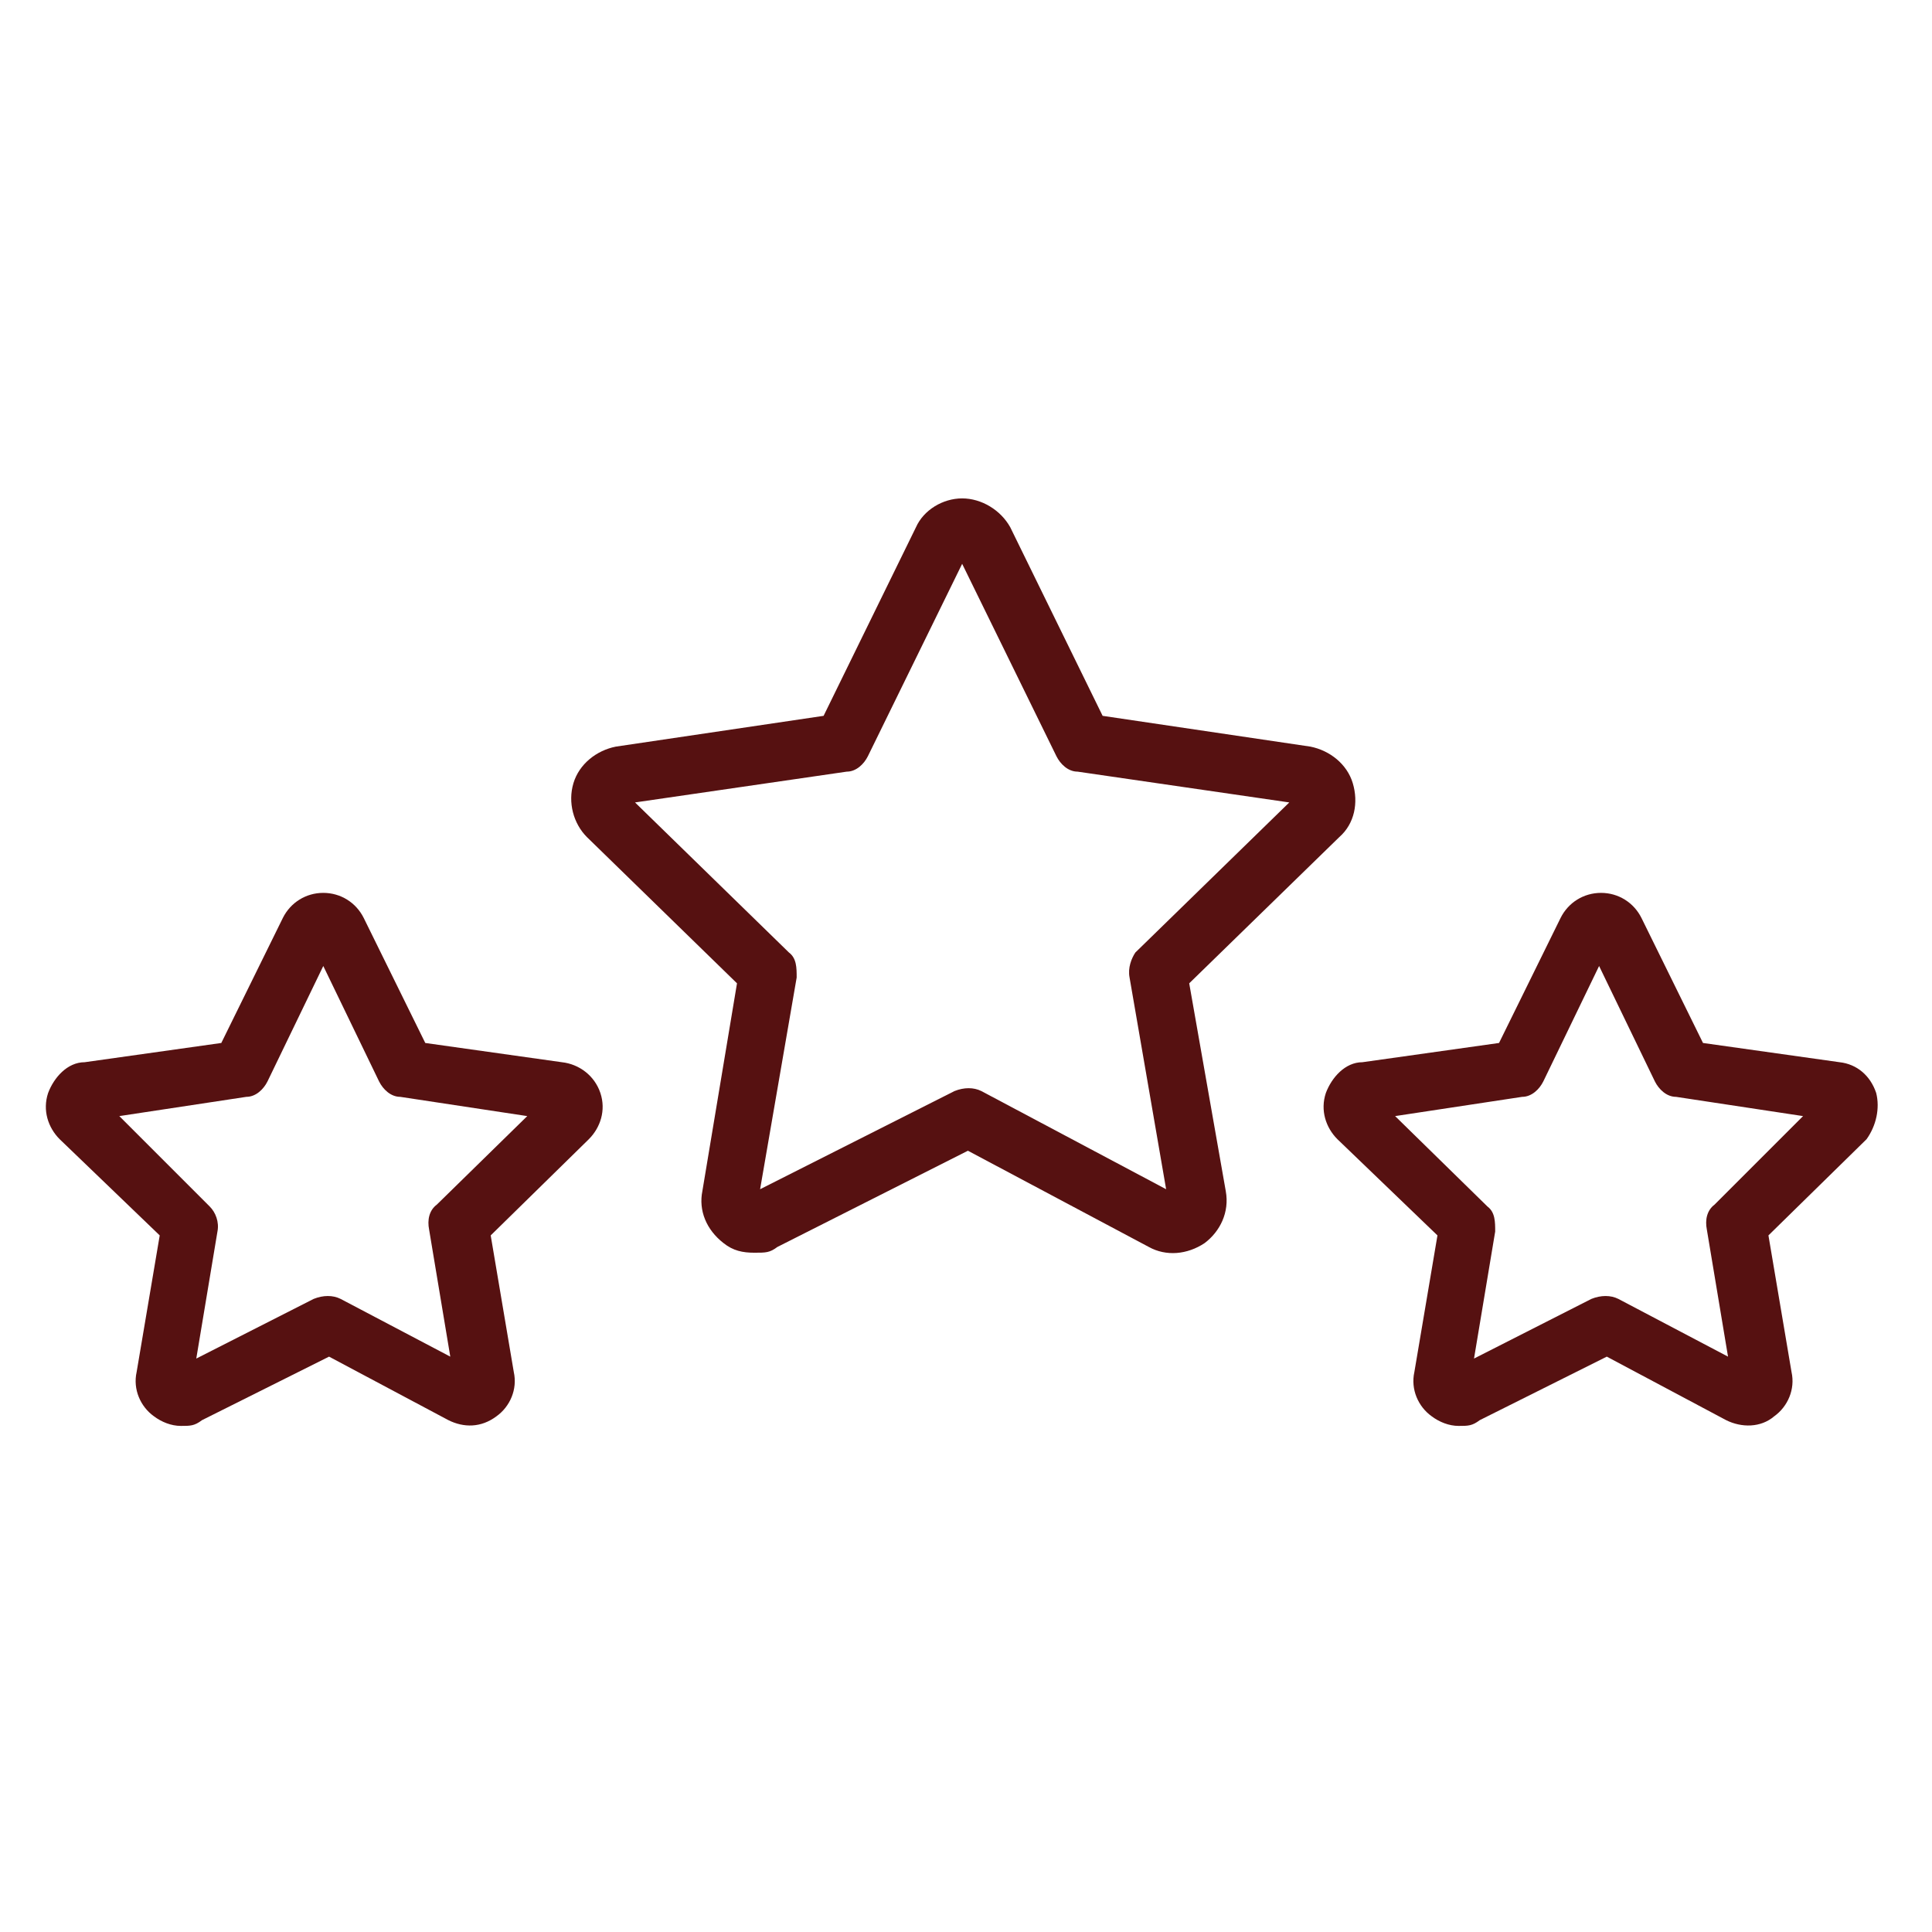 <?xml version="1.0" encoding="UTF-8"?> <svg xmlns="http://www.w3.org/2000/svg" id="Layer_1" data-name="Layer 1" version="1.1" viewBox="0 0 100.4 100.4"><defs><style> .cls-1 { fill: #561111; stroke-width: 0px; } </style></defs><path class="cls-1" d="M61.8,51.1l7.8-7.6c.8-.7,1-1.8.7-2.8s-1.2-1.7-2.2-1.9l-10.8-1.6-4.8-9.8c-.5-.9-1.5-1.5-2.5-1.5h0c-1,0-2,.6-2.4,1.5l-4.8,9.8-10.8,1.6c-1,.2-1.9.9-2.2,1.9-.3,1,0,2.1.7,2.8l7.8,7.6-1.8,10.8c-.2,1,.2,2,1.1,2.7.5.4,1,.5,1.6.5s.8,0,1.2-.3l9.9-5,9.4,5c.9.5,2,.4,2.9-.2.8-.6,1.3-1.6,1.1-2.7l-1.9-10.8ZM50.2,28.8h0ZM58.7,50.8l1.9,11-9.6-5.1c-.4-.2-.9-.2-1.4,0l-10.1,5.1,1.9-11c0-.5,0-1-.4-1.3l-8-7.8,11-1.6c.5,0,.9-.4,1.1-.8l4.9-10,4.9,10c.2.4.6.8,1.1.8l11,1.6-8,7.8c-.2.3-.4.8-.3,1.3Z"></path><path class="cls-1" d="M97.5,56.8c-.3-.9-1-1.5-1.9-1.6l-7.1-1-3.2-6.5c-.4-.8-1.2-1.3-2.1-1.3h0c-.9,0-1.7.5-2.1,1.3l-3.2,6.5-7.1,1c-.9,0-1.6.8-1.9,1.6-.3.9,0,1.8.6,2.4l5.2,5-1.2,7.1c-.2.9.2,1.8.9,2.3.4.3.9.5,1.4.5s.7,0,1.1-.3l6.6-3.3,6.2,3.3c.8.4,1.8.4,2.5-.2.7-.5,1.1-1.4.9-2.3l-1.2-7.1,5.1-5c.5-.7.7-1.6.5-2.4ZM83.8,49h0ZM89.1,62.6c-.4.3-.5.8-.4,1.3l1.1,6.6-5.7-3c-.4-.2-.9-.2-1.4,0l-6.1,3.1,1.1-6.6c0-.5,0-1-.4-1.3l-4.8-4.7,6.6-1c.5,0,.9-.4,1.1-.8l2.9-6,2.9,6c.2.4.6.8,1.1.8l6.6,1-4.6,4.6Z"></path><path class="cls-1" d="M29.2,55.2l-7.1-1-3.2-6.5c-.4-.8-1.2-1.3-2.1-1.3h0c-.9,0-1.7.5-2.1,1.3l-3.2,6.5-7.1,1c-.9,0-1.6.8-1.9,1.6-.3.9,0,1.8.6,2.4l5.2,5-1.2,7.1c-.2.9.2,1.8.9,2.3.4.3.9.5,1.4.5s.7,0,1.1-.3l6.6-3.3,6.2,3.3c.8.4,1.7.4,2.5-.2.7-.5,1.1-1.4.9-2.3l-1.2-7.1,5.1-5c.6-.6.9-1.5.6-2.4-.3-.9-1.1-1.5-2-1.6ZM22.7,62.6c-.4.3-.5.8-.4,1.3l1.1,6.6-5.7-3c-.4-.2-.9-.2-1.4,0l-6.1,3.1,1.1-6.6c.1-.5-.1-1-.4-1.3l-4.7-4.7,6.6-1c.5,0,.9-.4,1.1-.8l2.9-6,2.9,6c.2.4.6.8,1.1.8l6.6,1-4.7,4.6Z"></path></svg> 